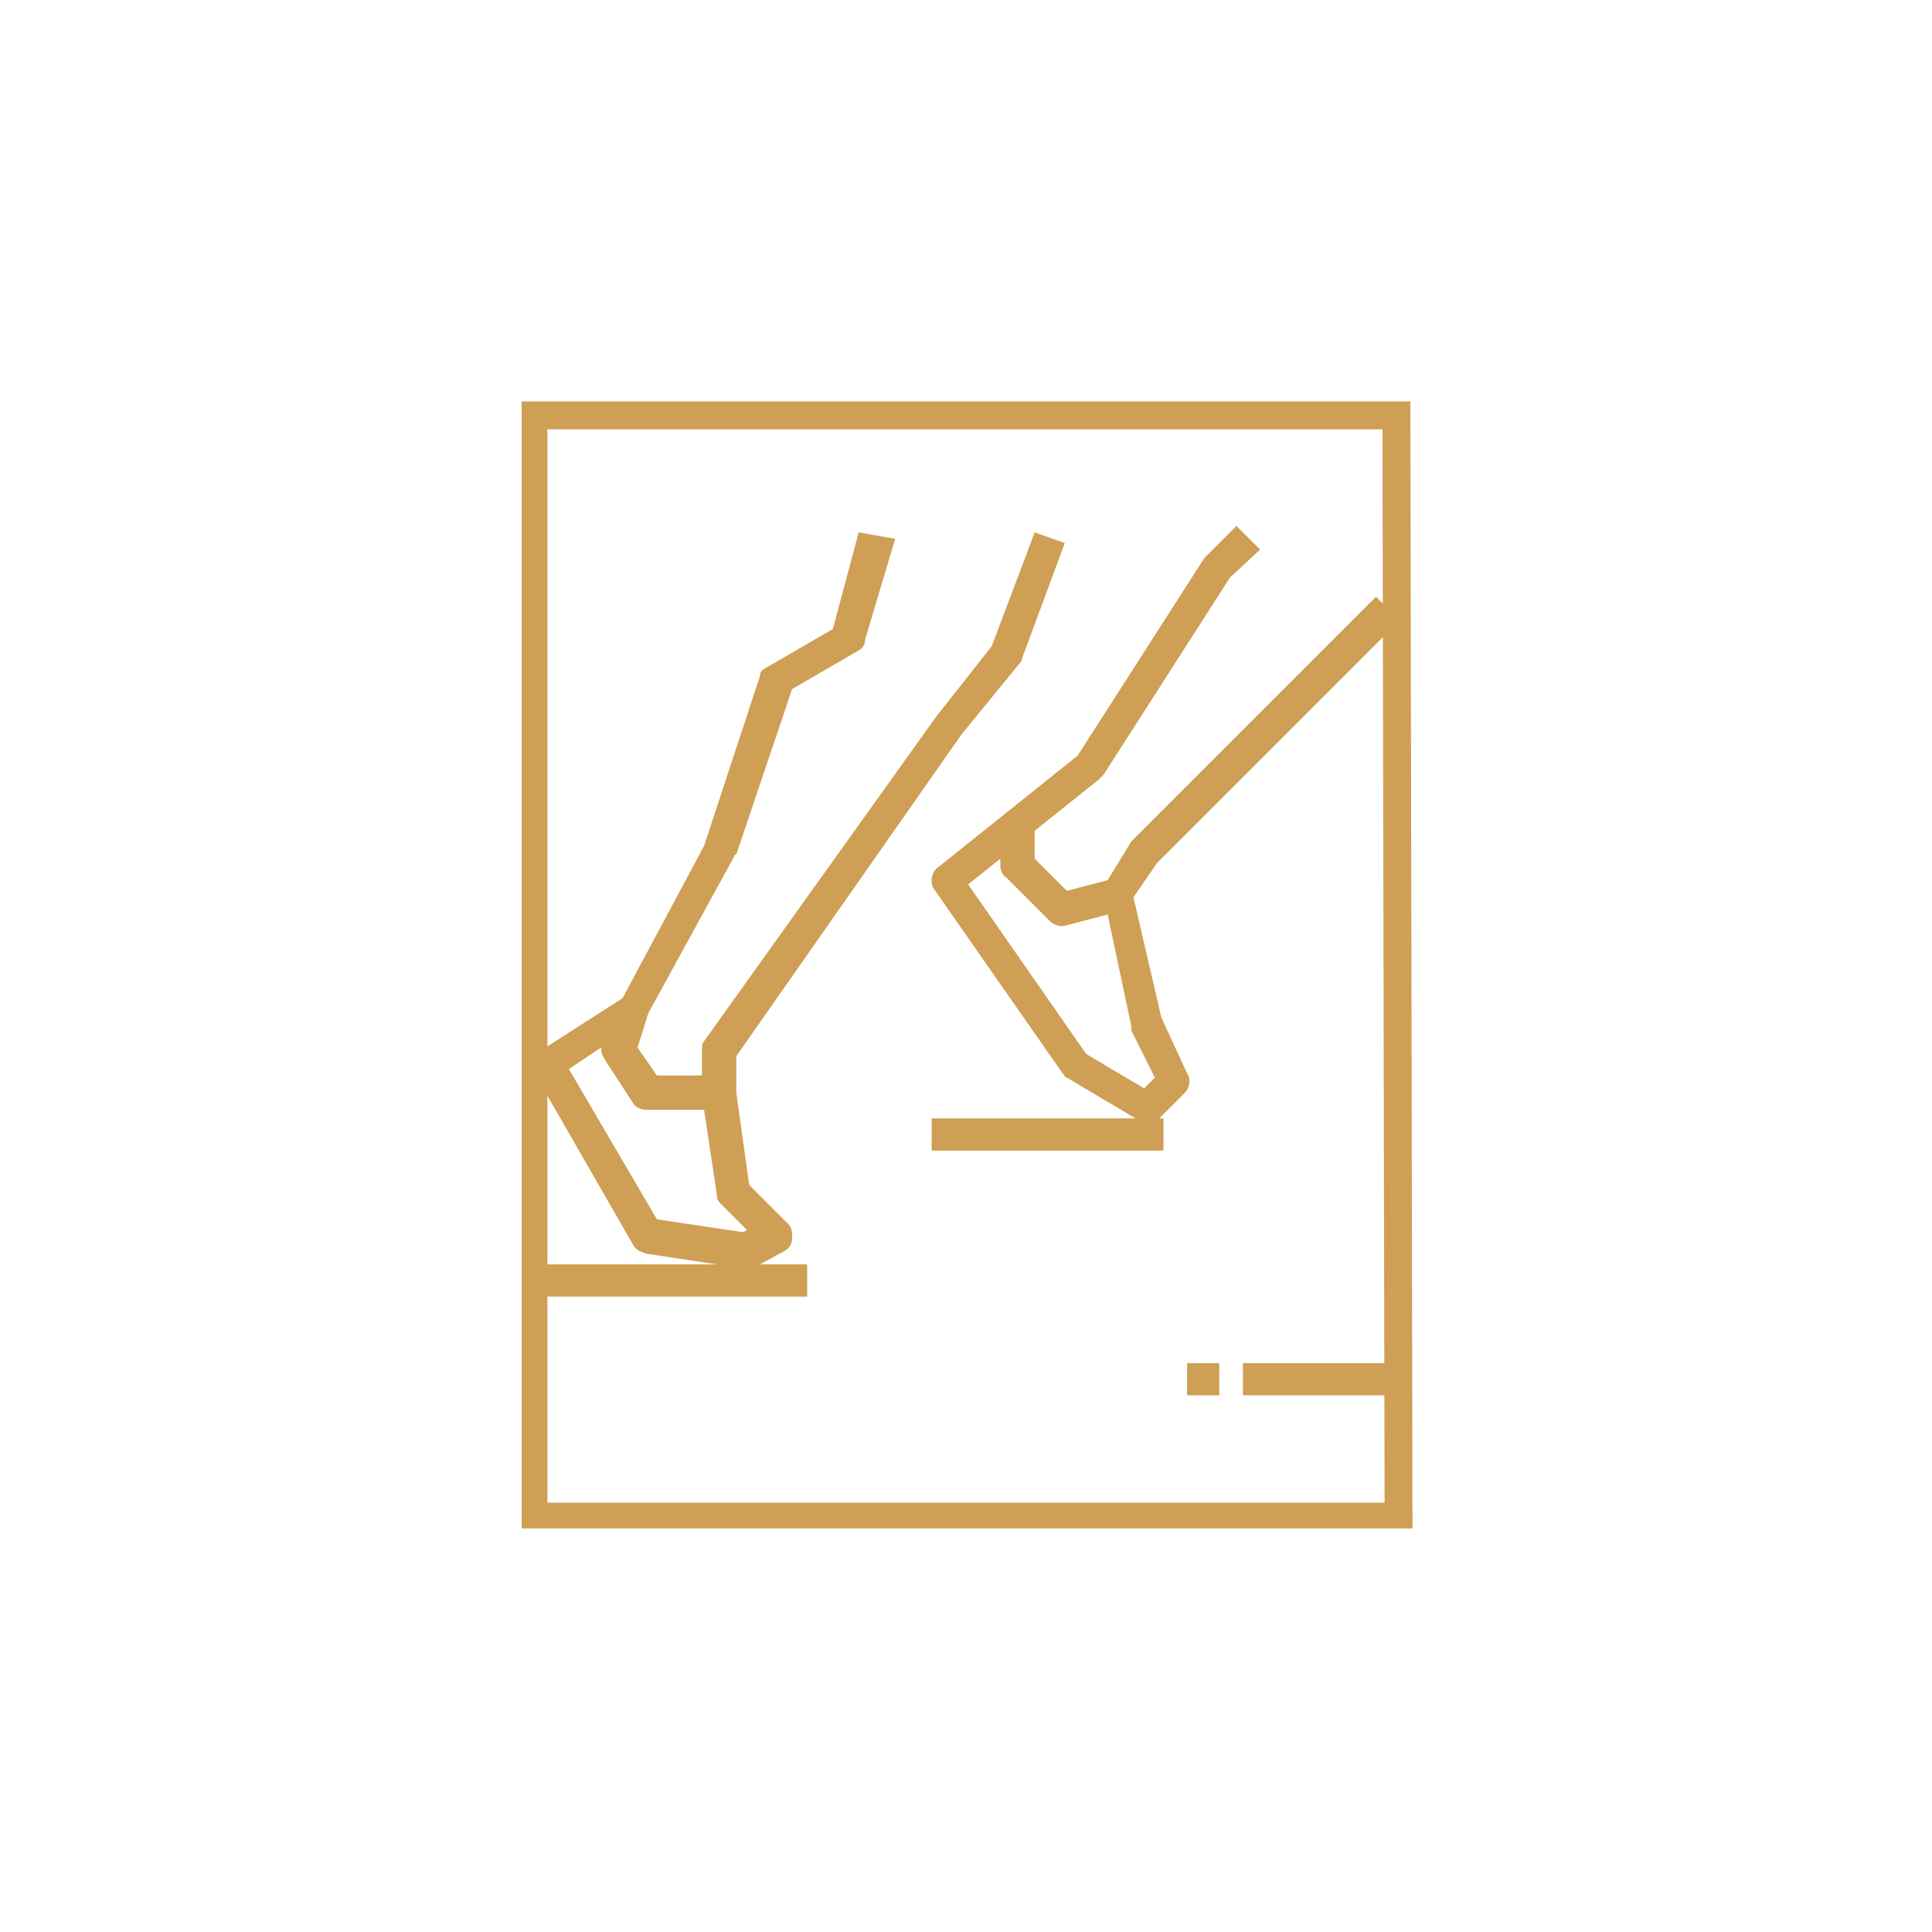 <?xml version="1.0" encoding="utf-8"?>
<!-- Generator: Adobe Illustrator 27.7.0, SVG Export Plug-In . SVG Version: 6.00 Build 0)  -->
<svg version="1.1" id="Layer_1" xmlns="http://www.w3.org/2000/svg" xmlns:xlink="http://www.w3.org/1999/xlink" x="0px" y="0px"
	 viewBox="0 0 90 90" style="enable-background:new 0 0 90 90;" xml:space="preserve">
<style type="text/css">
	.st0{fill:#CE9F54;}
</style>
<g>
	<path class="st0" d="M64.5,70h-39V20h38.9L64.5,70L64.5,70z M65.7,18.7H24.3v52.5h41.5L65.7,18.7L65.7,18.7z"/>
</g>
<g>
	<path class="st0" d="M36.5,58.3c0.2-0.1,0.4-0.3,0.4-0.6s0-0.5-0.2-0.7l-1.8-1.8l-0.6-4.3v-1.7l10.5-15l2.7-3.3
		c0.1-0.1,0.1-0.1,0.1-0.2l2-5.4l-1.4-0.5l-2,5.3l-2.6,3.3L32.8,48.5c-0.1,0.1-0.1,0.3-0.1,0.4v1.2h-2.1l-0.9-1.3l0.5-1.6l4-7.3
		c0,0,0-0.1,0.1-0.1l2.6-7.7l3.1-1.8c0.2-0.1,0.3-0.3,0.3-0.5l1.4-4.7L40,24.8l-1.2,4.5l-3.1,1.8c-0.2,0.1-0.3,0.2-0.3,0.4l-2.6,7.9
		l-3.8,7.1L25.1,49c-0.3,0.2-0.4,0.7-0.2,1l4.6,8c0.1,0.2,0.3,0.3,0.6,0.4l3.3,0.5h-8.6v1.5h12.8v-1.5h-2.2L36.5,58.3z M28.2,49.4
		l1.3,2c0.1,0.2,0.4,0.3,0.6,0.3h2.7l0.6,4c0,0.2,0.1,0.3,0.2,0.4l1.2,1.2l-0.2,0.1l-4-0.6l-4.1-7l1.5-1
		C28,49.1,28.1,49.2,28.2,49.4z"/>
	<path class="st0" d="M55.2,50.9c0.2-0.2,0.3-0.6,0.1-0.9l-1.2-2.6l-1.3-5.6l1.1-1.6l11.3-11.3l-1.1-1.1L52.8,39.1
		c0,0-0.1,0.1-0.1,0.1L51.6,41l-1.9,0.5L48.2,40v-1.3l3-2.4c0.1-0.1,0.1-0.1,0.2-0.2l5.9-9.2l1.4-1.3l-1.1-1.1l-1.4,1.4
		c0,0-0.1,0.1-0.1,0.1l-5.9,9.2l-6.5,5.2c-0.3,0.2-0.4,0.7-0.2,1l6,8.6c0.1,0.1,0.1,0.2,0.2,0.2l3.2,1.9h-9.5v1.5h10.8v-1.5h-0.2
		c0,0,0,0,0,0L55.2,50.9z M46.9,40.9l2,2c0.2,0.2,0.5,0.3,0.8,0.2l1.9-0.5l1.1,5.2c0,0.1,0,0.1,0,0.2l1.1,2.2l-0.5,0.5l-2.7-1.6
		l-5.5-7.9l1.5-1.2v0.4C46.6,40.5,46.7,40.8,46.9,40.9z"/>
	<rect x="57.9" y="63.5" class="st0" width="6.8" height="1.5"/>
	<rect x="55.3" y="63.5" class="st0" width="1.5" height="1.5"/>
</g>
</svg>
